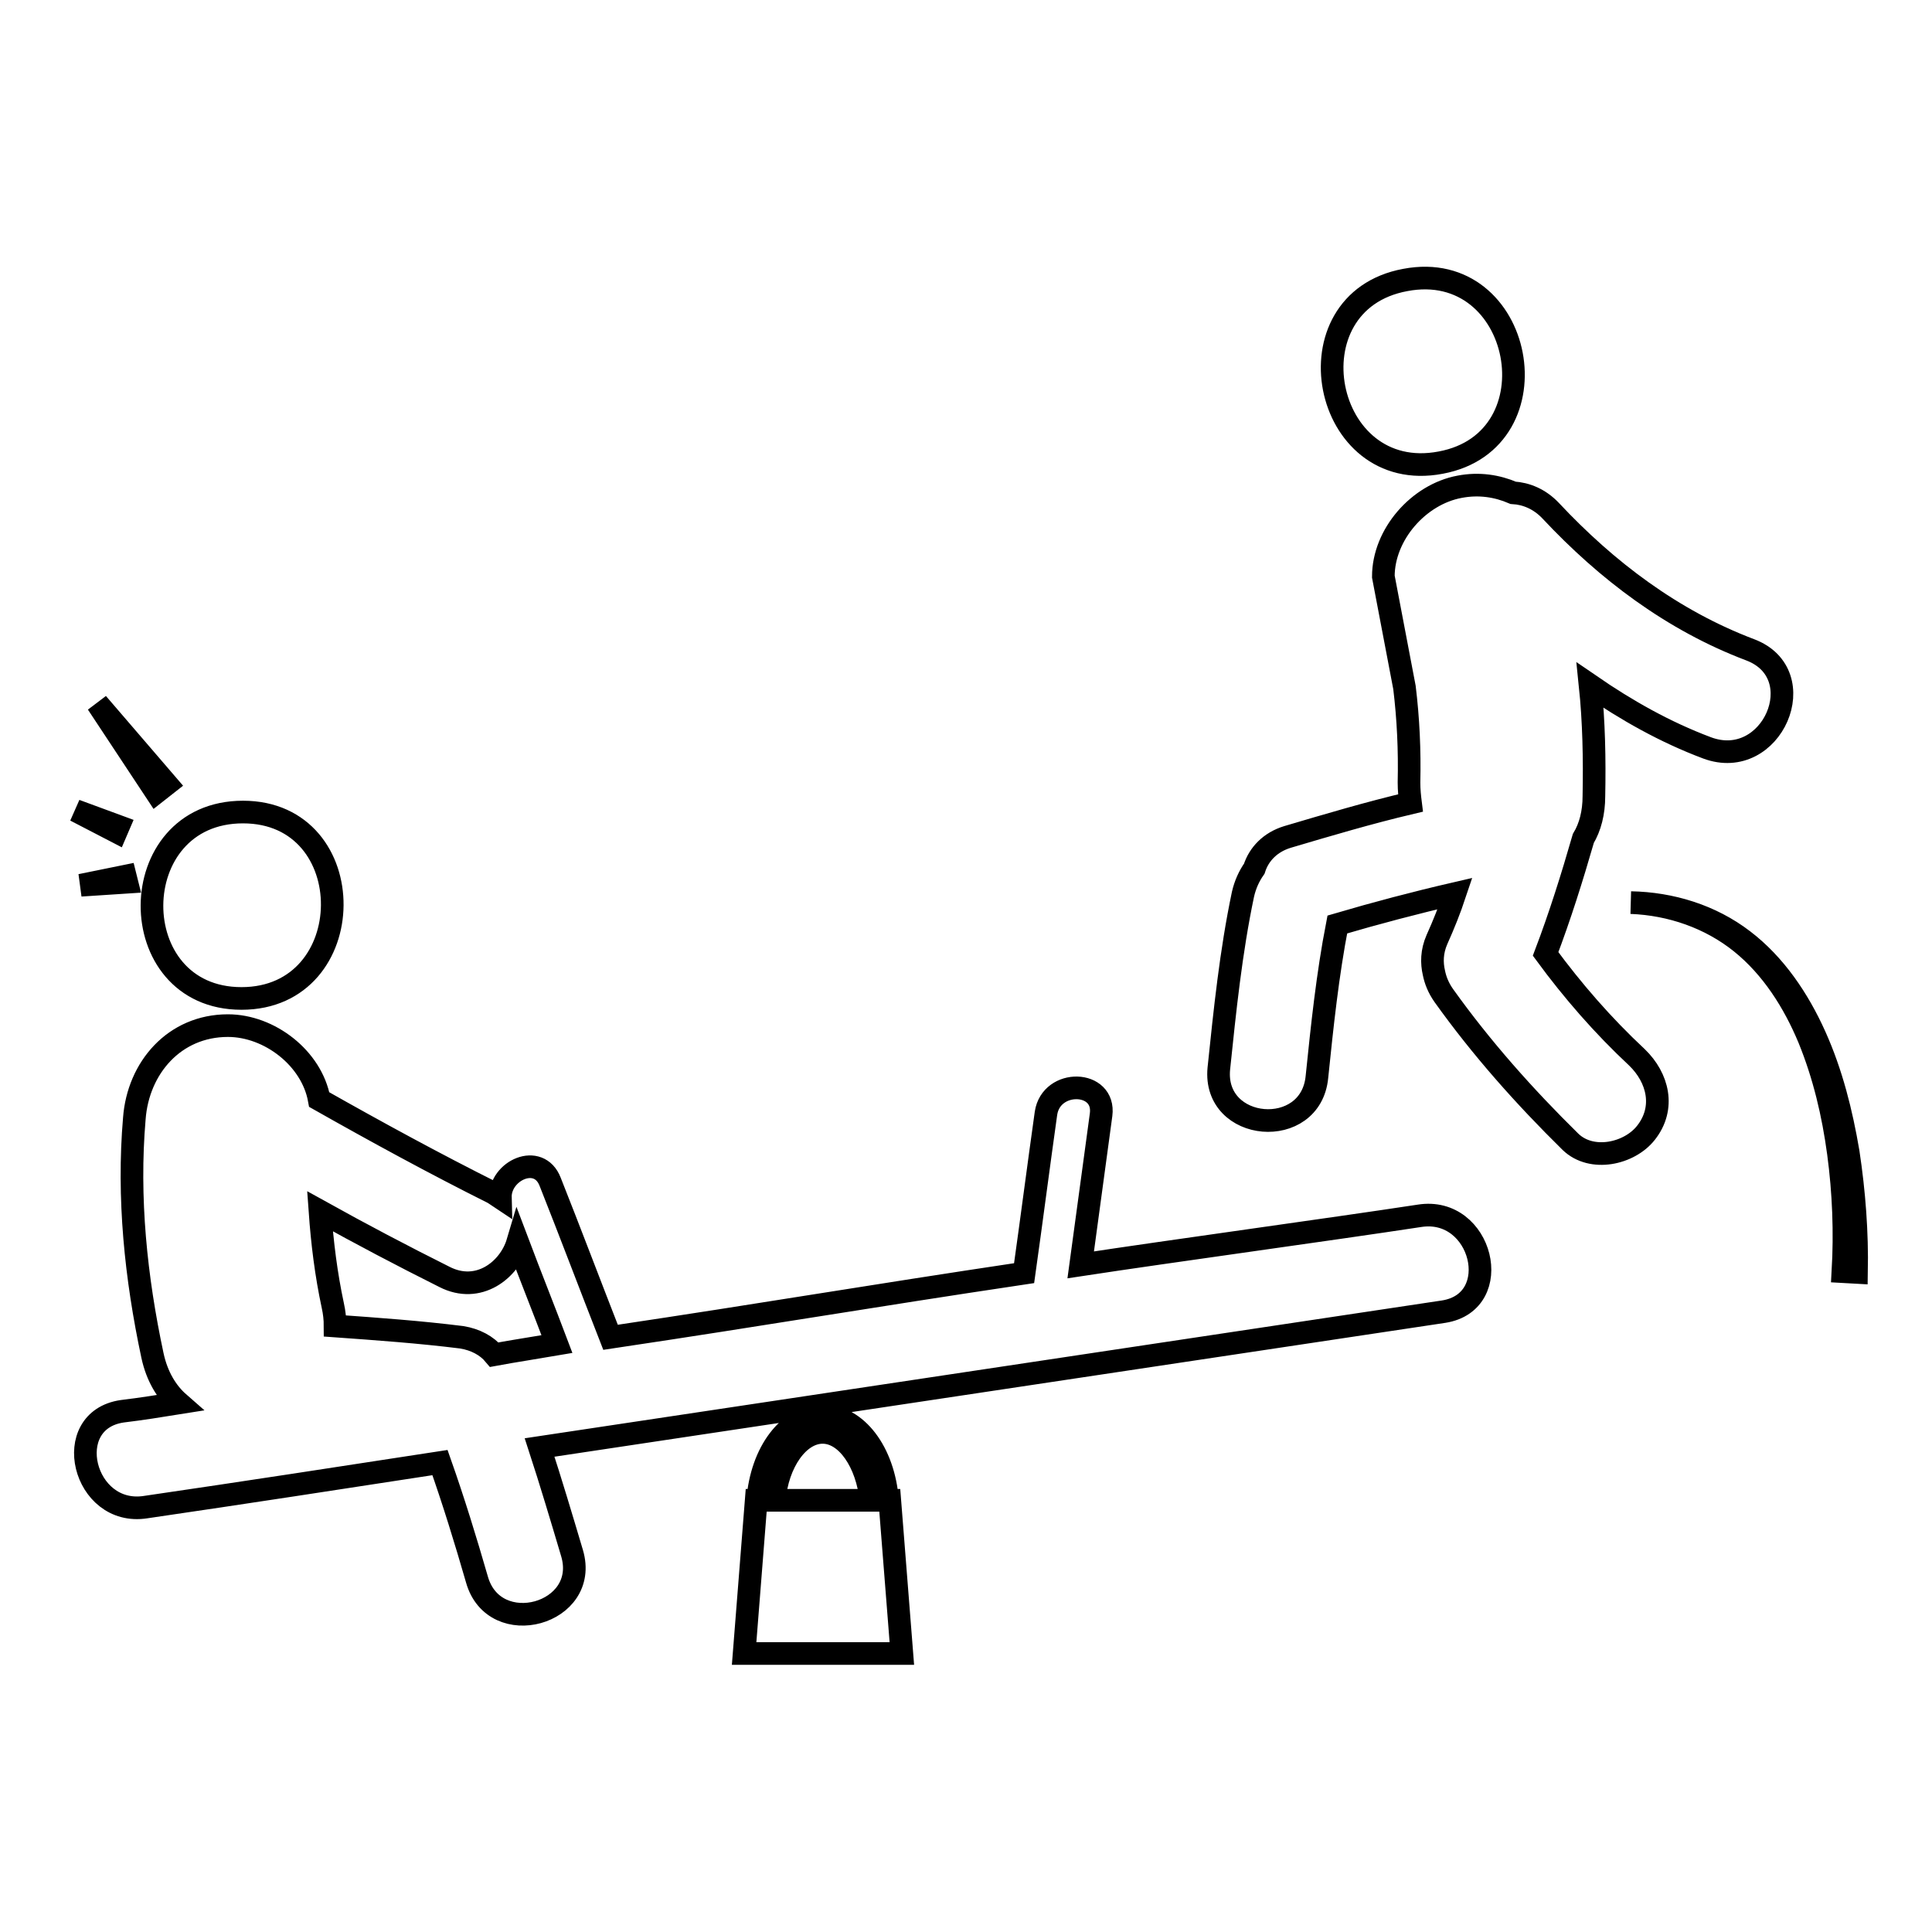 <?xml version="1.0" encoding="utf-8"?>
<!-- Svg Vector Icons : http://www.onlinewebfonts.com/icon -->
<!DOCTYPE svg PUBLIC "-//W3C//DTD SVG 1.1//EN" "http://www.w3.org/Graphics/SVG/1.1/DTD/svg11.dtd">
<svg version="1.1" xmlns="http://www.w3.org/2000/svg" xmlns:xlink="http://www.w3.org/1999/xlink" x="0px" y="0px" viewBox="0 0 256 256" enable-background="new 0 0 256 256" xml:space="preserve">
<g> <path stroke-width="3" fill-opacity="0" stroke="#000000"  d="M32,132.3c15.9,0,16.1-24.7,0.2-24.7C16.2,107.6,16.1,132.3,32,132.3z M188.1,161.1 c-11.8,1.8-33.1,4.7-44.9,6.5c0.9-6.6,1.8-13.2,2.7-19.9c0.6-4.6-6.6-4.8-7.3-0.2c-1,7.1-1.9,14.1-2.9,21.2 c-21.4,3.2-33.4,5.3-54.8,8.5c-2.7-6.9-5.3-13.8-8-20.6c-1.5-3.9-6.7-1.5-6.6,2.1c-0.3-0.2-0.6-0.4-0.9-0.6 c-7.8-3.9-15.5-8.1-23.1-12.4c-1-5.5-6.6-9.8-12.1-9.8c-7.1,0-11.9,5.6-12.4,12.3c-0.9,10.5,0.2,21.1,2.4,31.4 c0.6,2.8,1.9,4.9,3.5,6.3c-2.5,0.4-5,0.8-7.5,1.1c-8.3,1.2-5.2,14,3.1,12.7c13-1.9,26-3.9,39-5.9c1.8,5.1,3.4,10.3,4.9,15.5 c2.3,8.1,15,4.6,12.6-3.5c-1.4-4.7-2.8-9.4-4.3-14c39.9-6,79.9-12,119.8-18C199.5,172.5,196.4,159.8,188.1,161.1z M65.5,179.5 c-1-1.2-2.5-2-4.3-2.3c-5.6-0.7-11.2-1.1-16.8-1.5c0-0.9-0.1-1.8-0.3-2.7c-0.9-4.2-1.4-8.3-1.7-12.5c5.4,3,10.9,5.9,16.5,8.7 c4.5,2.3,8.6-0.9,9.7-4.6c1.7,4.5,3.5,9,5.2,13.5C70.9,178.6,68.2,179,65.5,179.5z M117.6,198.8c-0.5-6.4-4.1-11.2-8.6-11.2 s-8.1,4.8-8.6,11.2h-0.2l-1.6,20.3h20.9l-1.6-20.3H117.6z M102.6,198.8c0.4-5,3.2-9,6.4-9c3.2,0,5.9,4,6.4,9H102.6z M190.9,61.3 c15.6-2.9,11-27.2-4.7-24.2C170.5,40,175.2,64.3,190.9,61.3z M204.8,126.4c1.9-5,3.5-10.1,5-15.3c0.9-1.5,1.4-3.4,1.4-5.6 c0.1-4.9,0-9.9-0.5-14.7c4.8,3.3,9.9,6.2,15.5,8.3c8.6,3.2,14.2-9.8,5.7-13c-10.3-3.9-19-10.5-26.4-18.4c-1.5-1.6-3.3-2.3-5-2.4 c-2.1-0.9-4.5-1.3-7.1-0.8c-5.4,1-10.1,6.3-10.1,11.9l2.8,14.7c0.5,4.1,0.7,8.3,0.6,12.6c0,1,0.1,1.9,0.2,2.7 c-5.5,1.3-10.9,2.9-16.3,4.5c-2.3,0.7-3.8,2.3-4.4,4.2c-0.7,1-1.2,2.1-1.5,3.4c-1.6,7.6-2.4,15.4-3.2,23.1 c-0.8,8.4,12.2,9.5,13,1.1c0.7-6.8,1.4-13.5,2.7-20.2c5.1-1.5,10.4-2.9,15.6-4.1c-0.7,2.1-1.5,4.1-2.4,6.1 c-0.7,1.6-0.7,3.1-0.4,4.4c0.2,1,0.6,2,1.3,3c5,7,10.7,13.4,16.8,19.4c2.8,2.7,7.8,1.6,10-1.2c2.6-3.3,1.6-7.3-1.2-10 C212.4,135.9,208.4,131.3,204.8,126.4z M22.1,103.9l-9.2-10.7l7.8,11.8L22.1,103.9z M15.7,109.5l-5.7-2.1l5.4,2.8L15.7,109.5z  M16.6,116.1l-5.9,1.2l6.1-0.4L16.6,116.1z M244.9,152.7c-0.9-5.3-2.2-10.5-4.4-15.4c-2.2-4.9-5.3-9.5-9.5-12.7 c-4.3-3.3-9.6-4.9-14.9-5c5.3,0.2,10.5,2,14.6,5.3c4.1,3.3,7,7.9,9,12.7c2,4.9,3.2,10,3.9,15.2c0.7,5.2,0.9,10.5,0.6,15.7l1.8,0.1 C246.1,163.3,245.7,158,244.9,152.7z"/></g>
</svg>